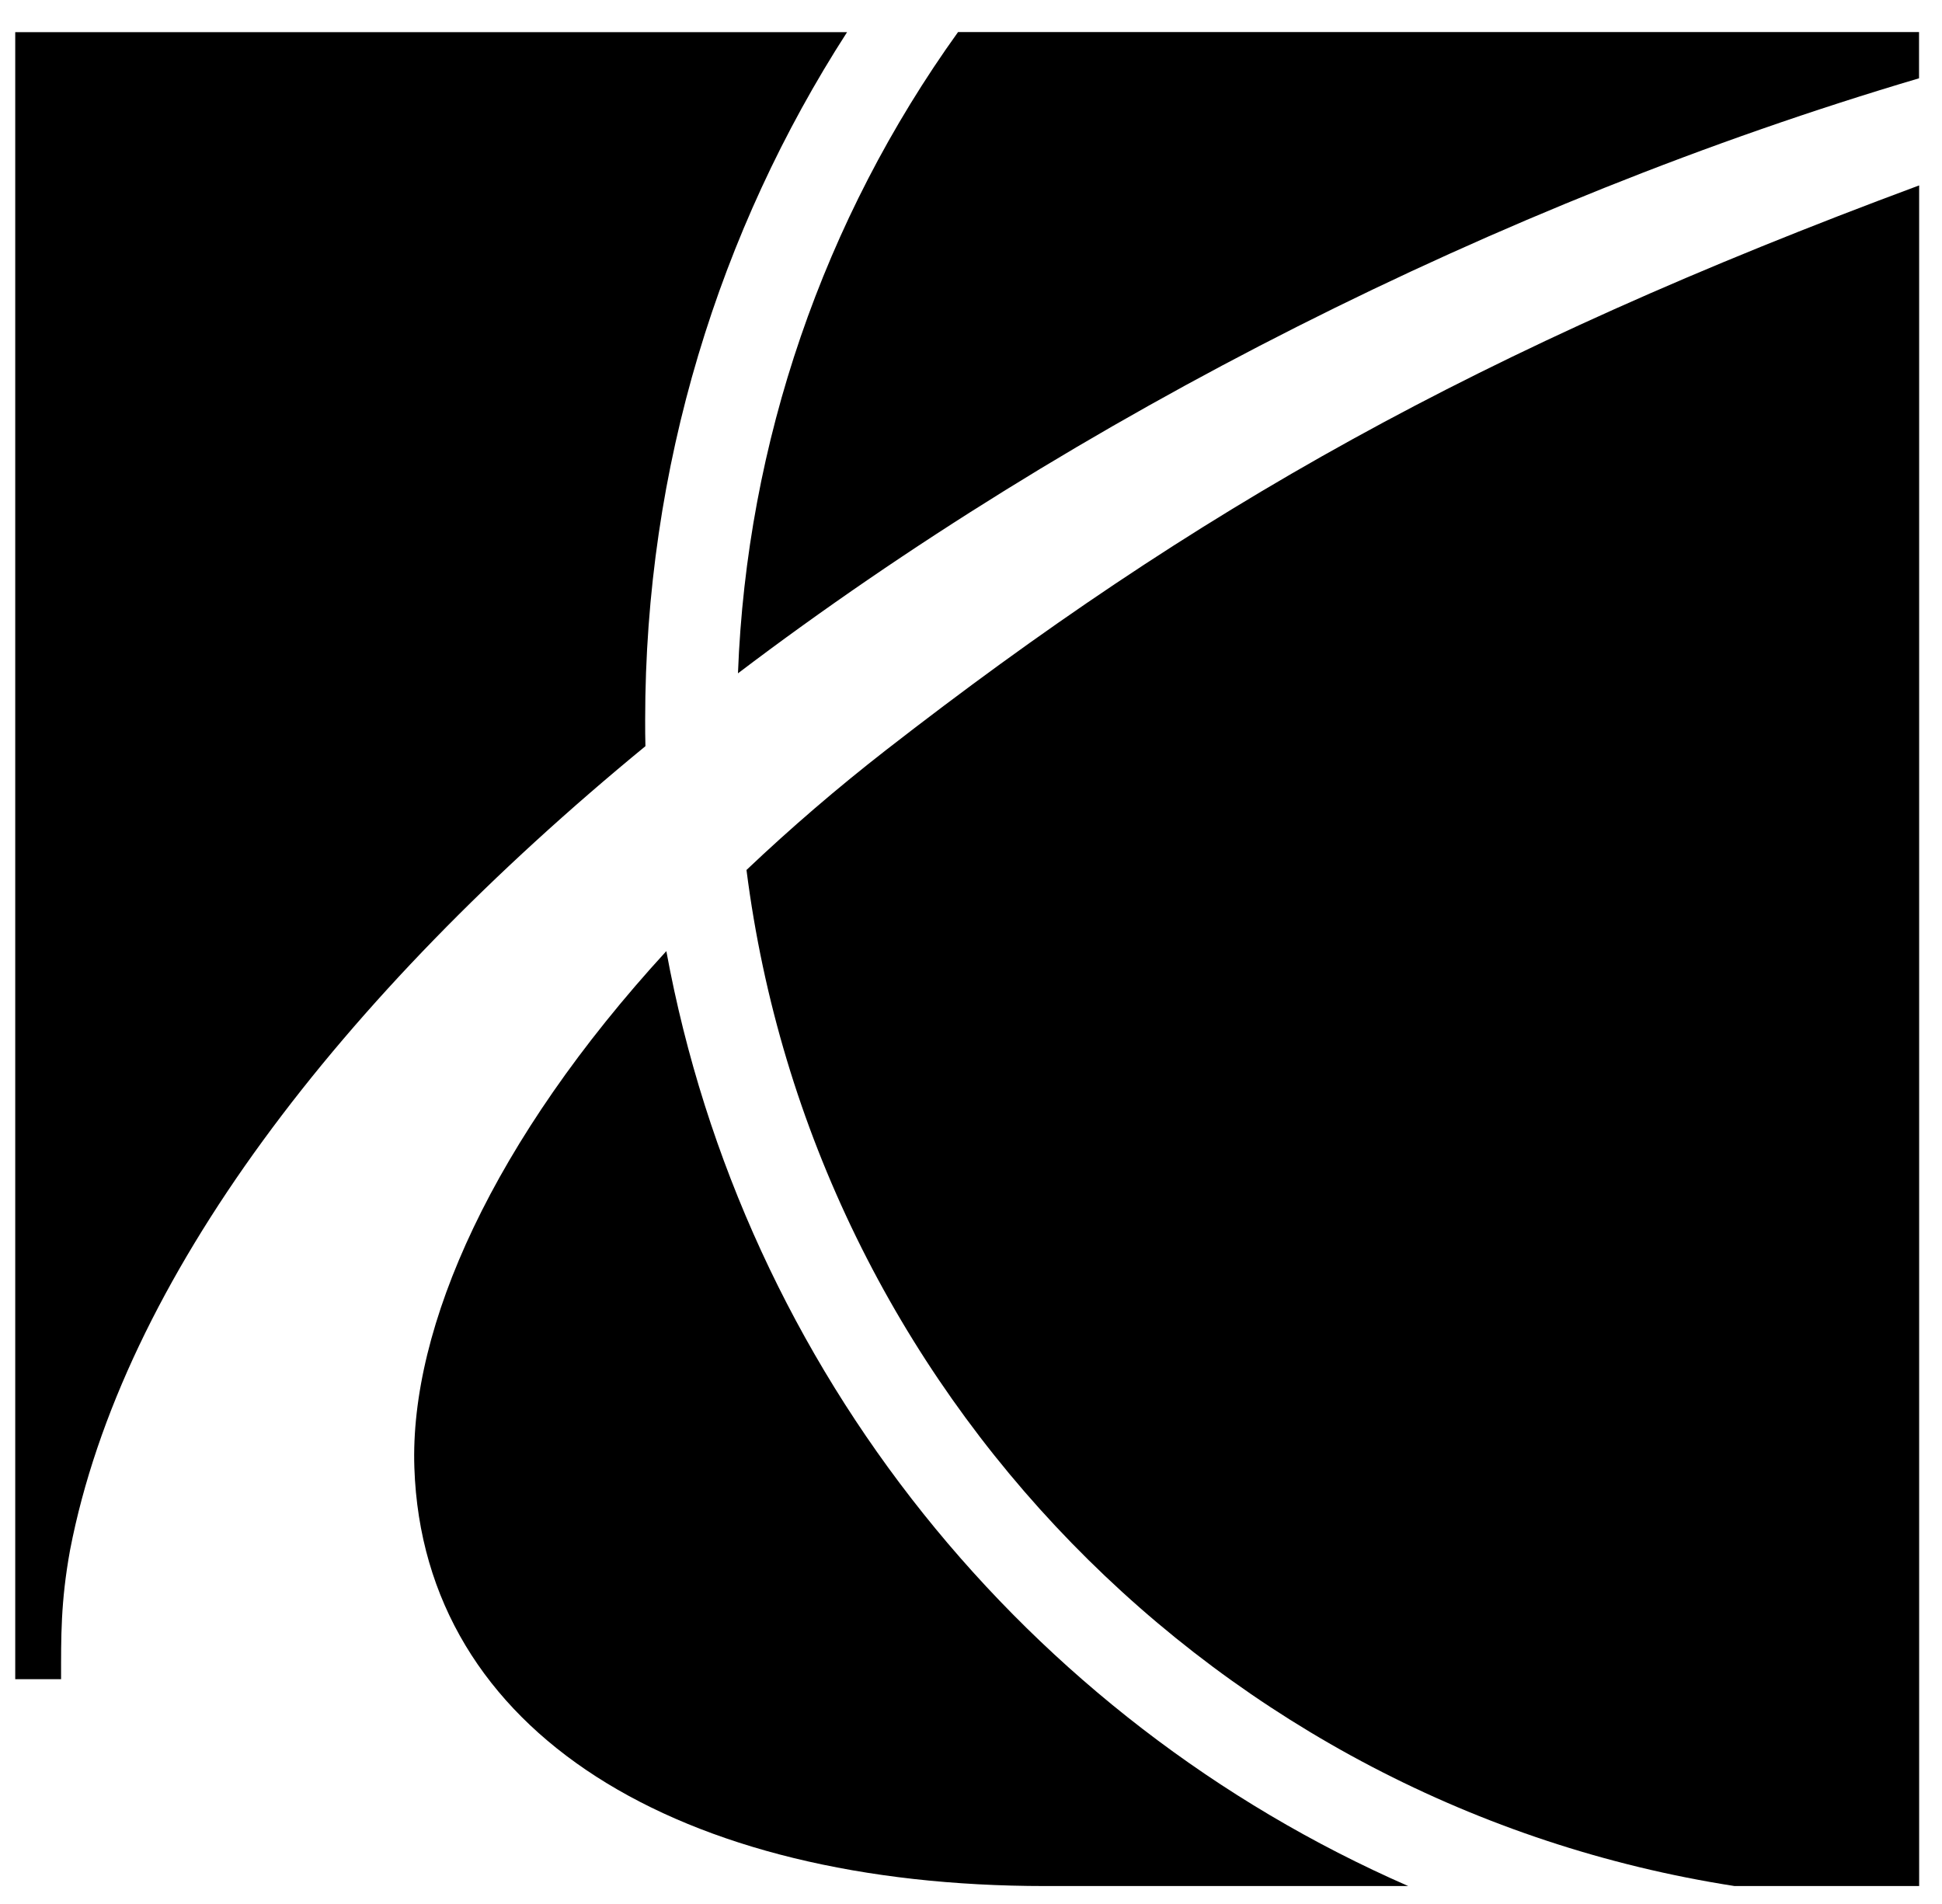 <?xml version="1.0" encoding="UTF-8"?>
<svg width="51px" height="50px" viewBox="0 0 51 50" version="1.1" xmlns="http://www.w3.org/2000/svg" xmlns:xlink="http://www.w3.org/1999/xlink">
    <title>saturn</title>
    <g id="Fordonsdata" stroke="none" stroke-width="1" fill="none" fill-rule="evenodd">
        <g id="Ikoner" transform="translate(-1500, -618)" fill="#000000" fill-rule="nonzero">
            <g id="saturn" transform="translate(1500.4, 618.842)">
                <path d="M18.98,16.84 C19.21,10.782 21.222,4.925 24.76,0 L49.997,0 L49.997,1.214 C38.944,4.484 27.82,10.137 18.98,16.84 Z M45.152,48.687 C31.598,46.58 20.944,35.68 19.204,22.004 C20.372,20.896 21.592,19.849 22.863,18.859 C30.979,12.548 38.375,8.342 50,4.027 L50,48.687 L45.152,48.687 Z" id="Shape"></path>
                <path d="M36.583,48.687 C26.574,44.312 19.127,35.169 17.099,24.135 C12.551,29.094 10.354,34.006 10.482,37.704 C10.721,44.686 17.457,48.687 27.05,48.687 L36.583,48.687 L36.583,48.687 Z M16.55,18.753 C16.543,18.526 16.543,18.293 16.543,18.063 C16.543,11.411 18.491,5.206 21.845,0.003 L0,0.003 L0,43.255 L1.204,43.255 C1.204,42.144 1.191,41.233 1.44,39.863 C2.814,32.757 8.54,25.332 16.55,18.753 Z" id="Shape"></path>
            </g>
        </g>
    </g>
</svg>